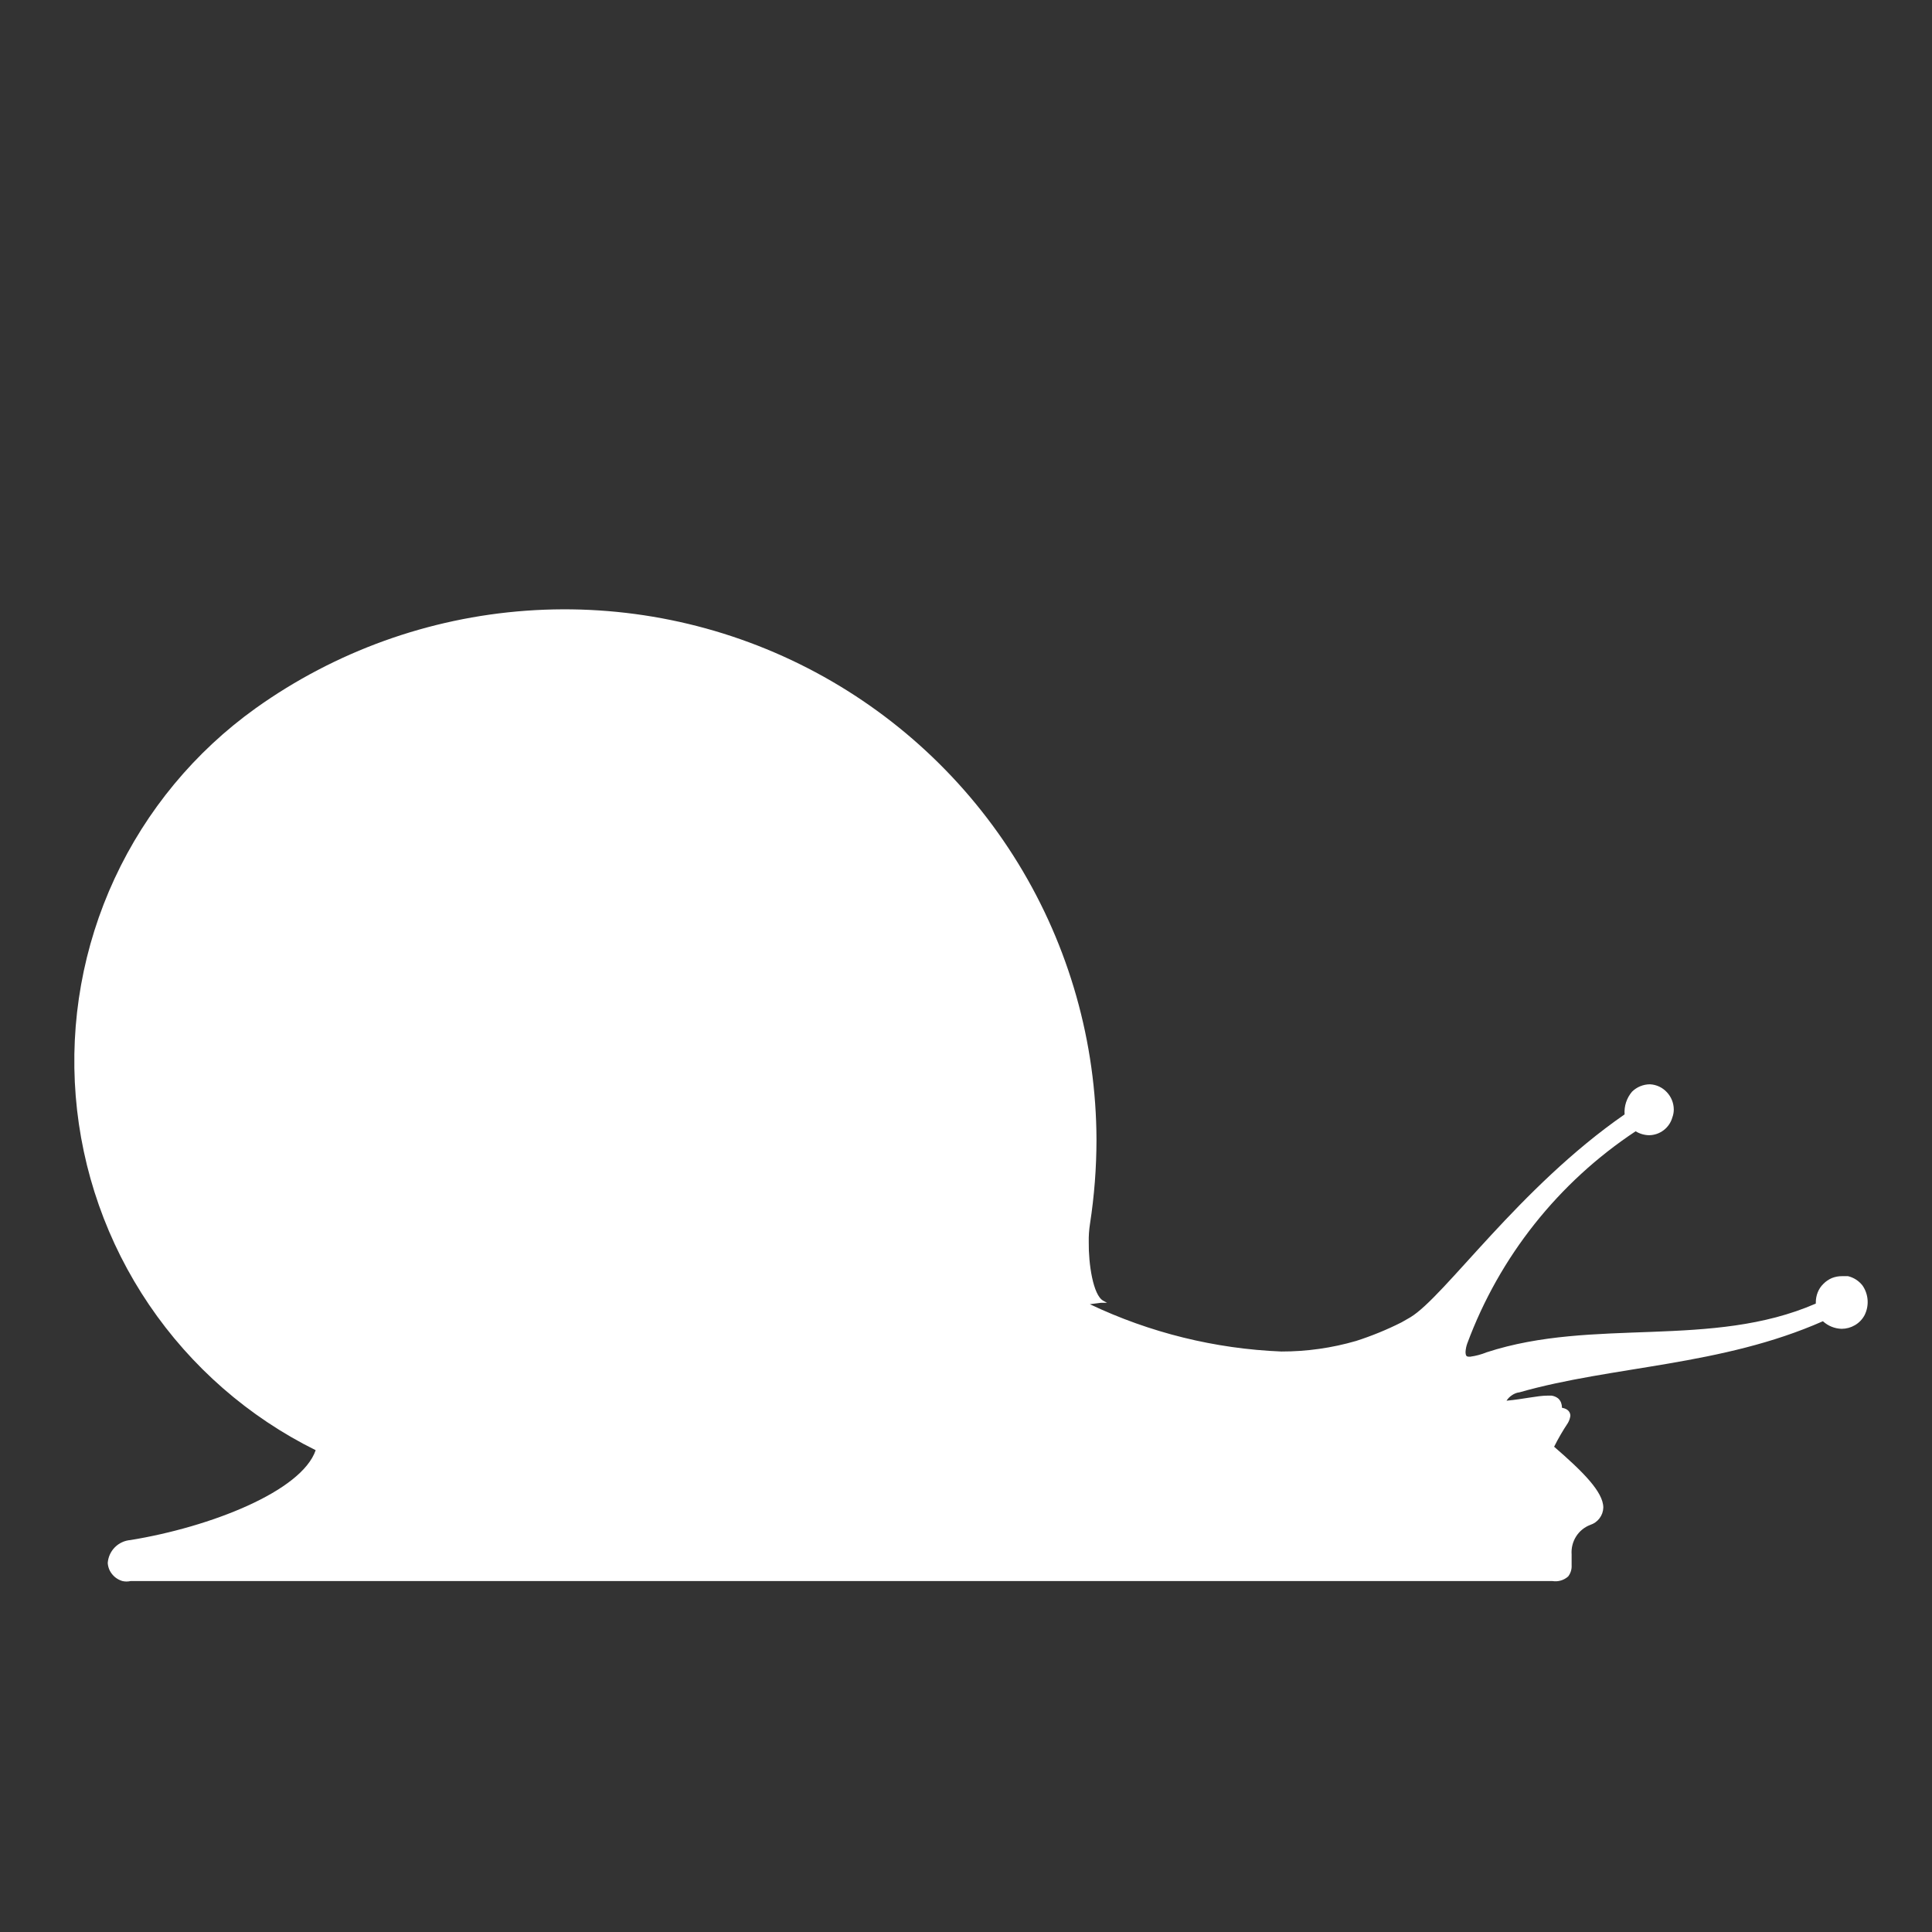 <svg width="130" height="130" viewBox="0 0 130 130" fill="none" xmlns="http://www.w3.org/2000/svg">
<rect x="0" y="0" width="130" height="130" fill="#333333" stroke="none"/>
<path d="M124.346 85.87H123.943C123.71 85.869 123.48 85.912 123.264 85.997C123.049 86.089 122.854 86.222 122.691 86.389C122.524 86.55 122.394 86.746 122.309 86.962C122.224 87.178 122.181 87.409 122.182 87.641V87.715C115.16 90.77 107.247 88.638 100.033 90.993C99.676 91.139 99.302 91.239 98.92 91.29C98.707 91.29 98.623 91.29 98.612 90.972C98.623 90.776 98.662 90.583 98.729 90.399C100.895 84.559 104.863 79.559 110.058 76.121C110.329 76.288 110.64 76.38 110.959 76.386C111.315 76.384 111.661 76.265 111.944 76.049C112.227 75.833 112.433 75.531 112.529 75.188C112.592 75.018 112.625 74.839 112.625 74.657C112.623 74.223 112.456 73.806 112.158 73.491C111.864 73.172 111.456 72.981 111.023 72.96C110.57 72.962 110.136 73.141 109.814 73.459C109.454 73.883 109.275 74.431 109.315 74.986C102.208 79.908 97.222 87.238 94.899 88.638L94.305 88.978C93.321 89.474 92.3 89.892 91.25 90.229C89.617 90.704 87.924 90.943 86.222 90.94C81.756 90.76 77.372 89.677 73.334 87.758L74.077 87.662H74.49L74.236 87.524C73.546 87.153 73.239 85.01 73.26 83.589C73.251 83.17 73.28 82.751 73.345 82.337C73.633 80.47 73.778 78.584 73.78 76.694C73.762 70.129 71.939 63.694 68.51 58.096C65.08 52.497 60.177 47.95 54.336 44.951C48.496 41.952 41.943 40.618 35.395 41.094C28.846 41.57 22.555 43.839 17.21 47.651C13.109 50.586 9.838 54.533 7.714 59.108C5.591 63.683 4.689 68.729 5.095 73.756C5.501 78.783 7.201 83.62 10.03 87.794C12.86 91.969 16.722 95.341 21.241 97.58C20.297 100.349 14.134 102.757 8.777 103.627C8.379 103.659 8.006 103.833 7.725 104.117C7.445 104.401 7.276 104.777 7.249 105.175C7.262 105.36 7.313 105.541 7.398 105.706C7.487 105.868 7.606 106.011 7.748 106.13C7.893 106.246 8.058 106.332 8.236 106.385C8.417 106.427 8.606 106.427 8.787 106.385H104.457C104.645 106.416 104.838 106.404 105.022 106.351C105.205 106.298 105.375 106.204 105.518 106.077C105.686 105.86 105.769 105.588 105.751 105.313V104.592C105.72 104.171 105.824 103.751 106.048 103.393C106.272 103.034 106.607 102.758 107.003 102.608C107.252 102.528 107.471 102.373 107.628 102.163C107.787 101.955 107.876 101.703 107.883 101.442C107.883 100.381 106.483 99.002 104.573 97.347C104.848 96.798 105.156 96.267 105.496 95.756C105.586 95.606 105.643 95.441 105.666 95.268C105.666 95.003 105.486 94.791 105.104 94.727C105.102 94.608 105.081 94.489 105.04 94.377C104.995 94.267 104.927 94.169 104.839 94.091C104.711 93.994 104.562 93.932 104.404 93.91H104.107C103.46 93.91 102.516 94.144 101.37 94.25C101.466 94.101 101.592 93.974 101.741 93.878C101.888 93.773 102.06 93.707 102.24 93.687C108.519 91.895 115.807 91.927 122.659 88.903C123.005 89.22 123.453 89.401 123.922 89.413C124.235 89.412 124.543 89.328 124.813 89.169C125.086 89.01 125.31 88.779 125.46 88.5C125.62 88.185 125.691 87.832 125.667 87.479C125.643 87.126 125.523 86.786 125.322 86.496C125.076 86.183 124.733 85.962 124.346 85.87V85.87Z" fill="white"/>
</svg>

